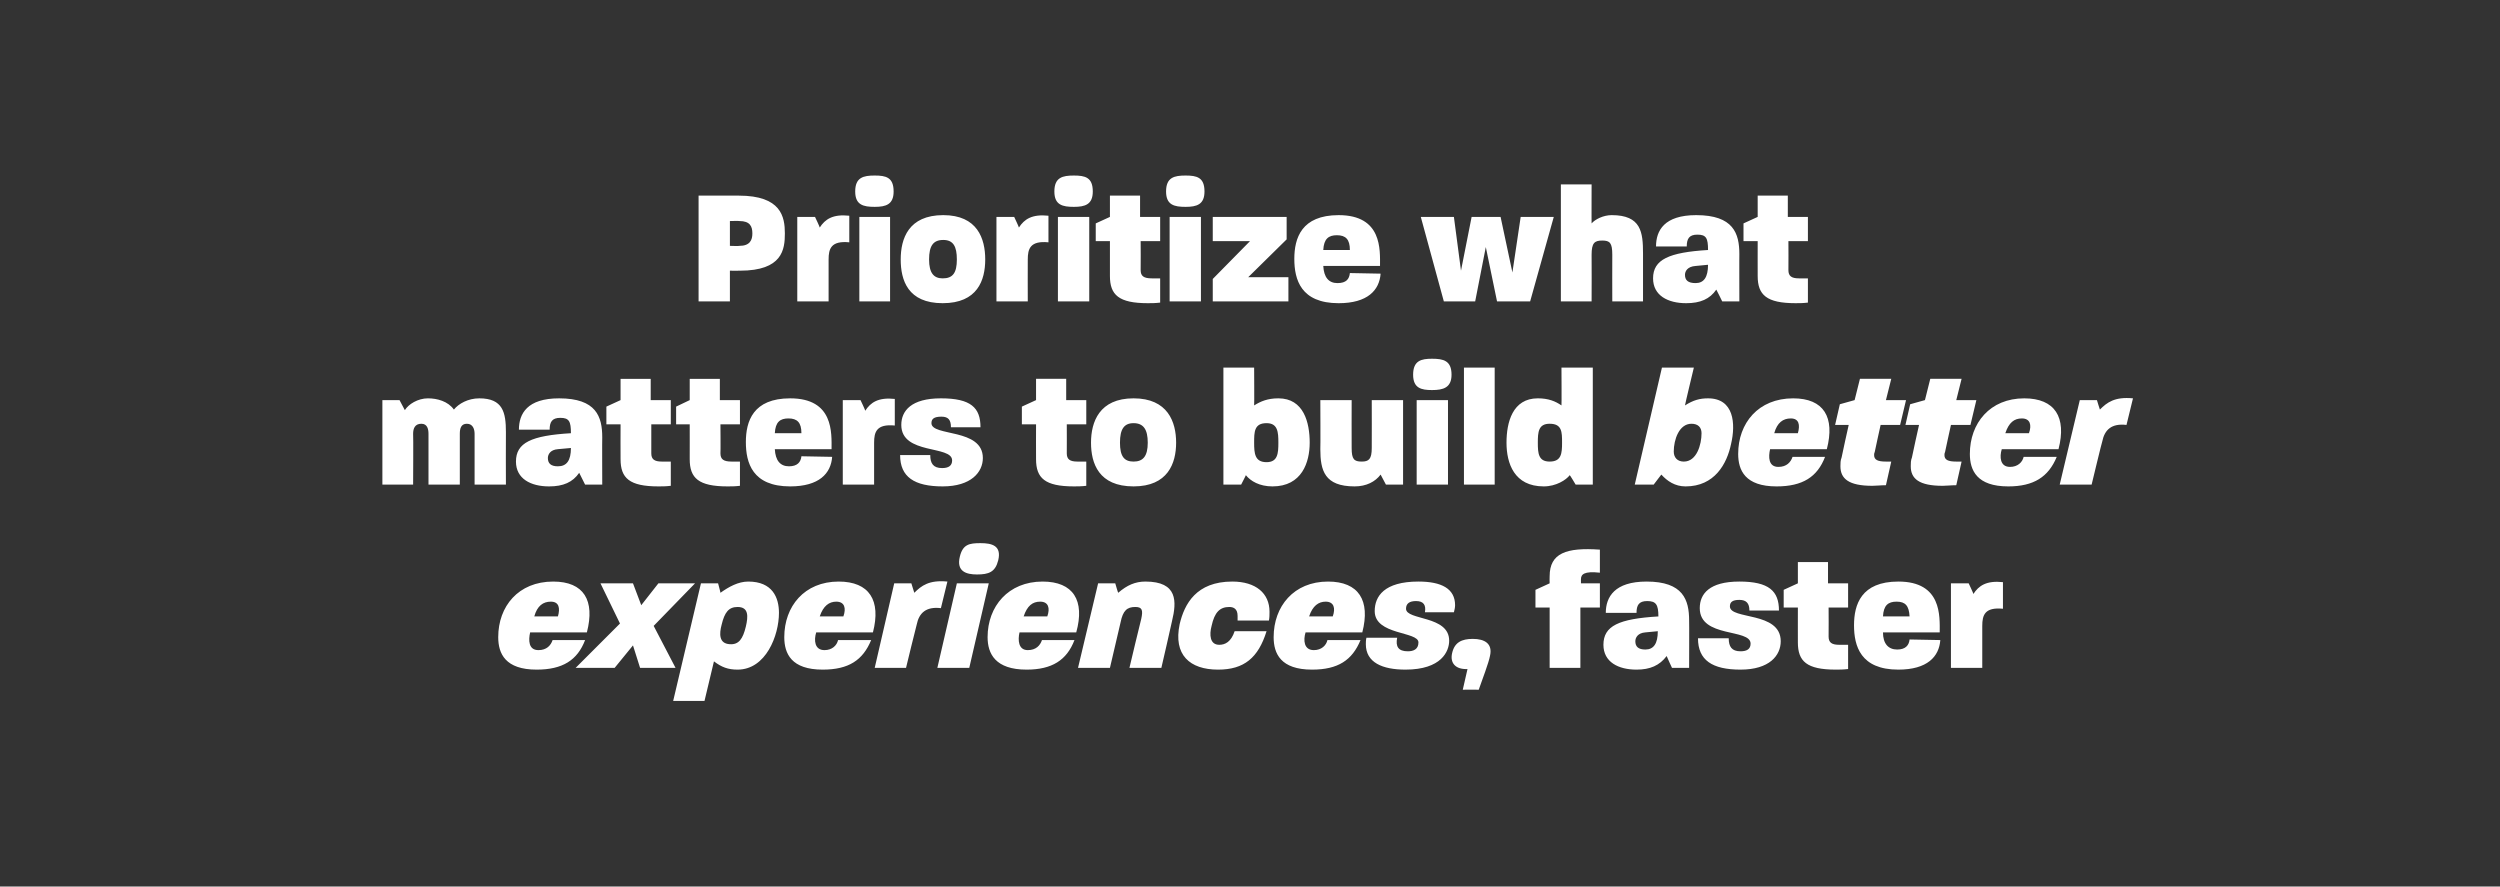 <?xml version="1.0" standalone="no"?><!DOCTYPE svg PUBLIC "-//W3C//DTD SVG 1.1//EN" "http://www.w3.org/Graphics/SVG/1.1/DTD/svg11.dtd"><svg xmlns="http://www.w3.org/2000/svg" version="1.1" width="423px" height="150px" viewBox="0 0 423 150"><rect x="0" y="0" width="423" height="150" fill="#333333" stroke="none"/><desc>Prioritize what matters to build better experiences, faster</desc><defs/><g id="Polygon46837"><path d="m262.2 102.8l-2.4 0l0-3l2.4-1.1c0 0-.03-1.21 0-1.2c0-3.9 2.8-4.9 8.5-4.5c0 0 0 3.9 0 3.9c-2.7-.3-3.2.3-3.2 1.1c-.01-.04 0 .7 0 .7l3.2 0l0 4.1l-3.3 0l0 10.2l-5.2 0l0-10.2zm9.1 6.3c0-3.2 2.6-4.4 9.3-4.8c0-2-.4-2.6-1.9-2.6c-1.4 0-1.8.7-1.8 2c0 0-5.2 0-5.2 0c0-2.7 1.5-5.3 6.9-5.3c6.2 0 7.2 3.1 7.2 6.6c.03-.04 0 8 0 8l-2.9 0c0 0-.91-1.96-.9-2c-1.2 1.6-2.8 2.3-5.1 2.3c-3.1 0-5.6-1.3-5.6-4.2zm7.1.8c1.4 0 2.1-1 2.1-3.1c0 0-2.1.2-2.1.2c-1.3.1-1.7.9-1.7 1.5c0 .9.5 1.4 1.7 1.4zm8.9-1.9c0 0 5.2 0 5.2 0c0 1.4.5 2.2 2 2.2c1.1 0 1.7-.4 1.7-1.3c0-2.6-8.6-.9-8.6-6c0-2.4 1.6-4.5 6.7-4.5c5 0 6.7 1.6 6.7 4.9c0 0-5 0-5 0c0-1.2-.5-1.8-1.7-1.8c-1.2 0-1.6.4-1.6 1.1c0 2.3 8.6.8 8.6 5.9c0 2.4-1.9 4.8-6.8 4.8c-4.8 0-7.2-1.6-7.2-5.3zm16.9.7c-.01.02 0-5.9 0-5.9l-2.4 0l0-3l2.4-1.1l0-3.6l5.1 0l0 3.6l3.4 0l0 4.1l-3.3 0c0 0 .03 4.88 0 4.9c0 1 .5 1.4 1.8 1.4c.4 0 .9 0 1.5 0c0 0 0 4.1 0 4.1c-.8.1-1.5.1-2.1.1c-4.9 0-6.4-1.4-6.4-4.6zm9.5-2.9c0-3.5 1.2-7.4 7.5-7.4c7.4 0 7 5.9 7 8.6c0 0-9.6 0-9.6 0c0 1.9.9 2.9 2.4 2.9c1.4 0 2-.7 2.1-1.7c0 0 5.2.1 5.2.1c-.2 2.8-2.2 5-7.1 5c-6.4 0-7.5-4-7.5-7.5zm9.4-1.5c-.1-1.8-.7-2.5-2.2-2.5c-1.4 0-2.2.6-2.3 2.5c0 0 4.5 0 4.5 0zm7-5.6l3 0c0 0 .83 1.76.8 1.8c.9-1.4 2.2-2.3 5-2c0 0 0 4.5 0 4.5c-3.1-.3-3.5 1.1-3.5 2.9c-.01-.01 0 7.1 0 7.1l-5.3 0l0-14.3z" stroke="none" fill="#fff"/></g><g id="Polygon46836"><path d="m84.3 107.8c0-5.2 3.4-9.4 9.3-9.4c5.2 0 7.1 3.2 5.7 8.6c0 0-9.6 0-9.6 0c-.3 1.3-.3 3 1.4 3c1.4 0 2.1-.8 2.4-1.7c0 0 5.5 0 5.5 0c-1.3 3.4-3.8 5-8.2 5c-5.3 0-6.5-2.7-6.5-5.5zm10.1-3.5c.4-1.4.2-2.5-1.2-2.5c-1.3 0-2.3.7-2.8 2.5c0 0 4 0 4 0zm10.5 1.2l-3.3-6.8l5.5 0l1.4 3.7l2.9-3.7l6.2 0l-7 7.2l3.7 7.1l-6 0l-1.2-3.8l-3.1 3.8l-6.6 0l7.5-7.5zm13.7-6.8l2.9 0c0 0 .44 1.64.4 1.6c1.4-1 3-1.9 4.7-1.9c4.1 0 5.2 2.7 5.2 5.3c0 3.8-2.2 9.6-7 9.6c-1.6 0-2.7-.4-4-1.4c0 .01-1.6 6.7-1.6 6.7l-5.3 0l4.7-19.9zm4.9 10.3c1.5.1 2.2-.9 2.7-3c.4-1.7.5-3.3-1.4-3.3c-1.5 0-2.2.9-2.7 3c-.4 1.5-.5 3.2 1.4 3.3zm9.2-1.2c0-5.2 3.4-9.4 9.2-9.4c5.2 0 7.2 3.2 5.8 8.6c0 0-9.6 0-9.6 0c-.4 1.3-.3 3 1.4 3c1.3 0 2.1-.8 2.3-1.7c0 0 5.6 0 5.6 0c-1.4 3.4-3.8 5-8.2 5c-5.3 0-6.5-2.7-6.5-5.5zm10-3.5c.5-1.4.2-2.5-1.2-2.5c-1.2 0-2.2.7-2.8 2.5c0 0 4 0 4 0zm8.6-5.6l2.9 0c0 0 .5 1.62.5 1.6c1.2-1.2 2.5-2.2 5.6-1.9c0 0-1.1 4.5-1.1 4.5c-2.5-.3-3.7.8-4.1 2.8c-.03-.01-1.8 7.3-1.8 7.3l-5.3 0l3.3-14.3zm10.6 0l5.4 0l-3.3 14.3l-5.4 0l3.3-14.3zm4-6.8c1.9 0 3.6.4 3 2.9c-.5 2-1.6 2.4-3.6 2.4c-1.8 0-3.5-.5-2.9-3c.5-2.1 1.6-2.3 3.5-2.3zm1.2 15.9c0-5.2 3.5-9.4 9.3-9.4c5.2 0 7.2 3.2 5.7 8.6c0 0-9.6 0-9.6 0c-.3 1.3-.2 3 1.4 3c1.4 0 2.1-.8 2.4-1.7c0 0 5.5 0 5.5 0c-1.3 3.4-3.8 5-8.1 5c-5.3 0-6.6-2.7-6.6-5.5zm10.1-3.5c.5-1.4.2-2.5-1.2-2.5c-1.3 0-2.2.7-2.8 2.5c0 0 4 0 4 0zm8.6-5.6l2.9 0c0 0 .47 1.64.5 1.6c1.5-1.3 2.9-1.9 4.6-1.9c5.5 0 5.3 3.4 4.5 6.7c.03 0-1.8 7.9-1.8 7.9l-5.4 0c0 0 1.96-8.26 2-8.3c.3-1.4.2-2-1-2c-1.4 0-2.1.6-2.5 2.6c-.01 0-1.8 7.7-1.8 7.7l-5.4 0l3.4-14.3zm13.8 6.9c.8-3.4 2.8-7.2 8.9-7.2c4 0 6.3 2 6.3 5.1c0 .5 0 1-.1 1.5c0 0-5.3 0-5.3 0c0-.3 0-.6 0-.8c0-1.2-.7-1.5-1.4-1.5c-1.6 0-2.5.9-3 3.2c-.4 1.5-.3 3.2 1.3 3.2c1 0 2-.5 2.6-2.3c0 0 5.4 0 5.4 0c-1.4 4.5-3.8 6.5-8.2 6.5c-4.8 0-7.6-2.5-6.5-7.7zm15.9 2.2c0-5.2 3.4-9.4 9.2-9.4c5.2 0 7.2 3.2 5.8 8.6c0 0-9.6 0-9.6 0c-.4 1.3-.3 3 1.4 3c1.3 0 2.1-.8 2.3-1.7c0 0 5.6 0 5.6 0c-1.4 3.4-3.8 5-8.2 5c-5.3 0-6.5-2.7-6.5-5.5zm10-3.5c.5-1.4.2-2.5-1.2-2.5c-1.2 0-2.2.7-2.8 2.5c0 0 4 0 4 0zm5.6 4.7c0-.3 0-.7.1-1.1c0 0 5.2 0 5.2 0c-.3 1.5.2 2.3 1.8 2.3c.9 0 1.8-.3 1.8-1.5c0-1.9-7.4-1.2-7.4-5.3c0-2.5 1.6-5 7.4-5c3.9 0 6.2 1.2 6.2 4c0 .4-.1.8-.2 1.2c0 0-4.9 0-4.9 0c.2-1.2-.2-1.9-1.5-1.9c-1.1 0-1.7.4-1.7 1.3c0 2 7.3 1.1 7.3 5.4c0 1.8-1.3 4.9-7.4 4.9c-3.9 0-6.7-1.2-6.7-4.3zm14.6 1.5c.4-1.8 1.6-2.4 3.5-2.4c2 0 3.4.8 2.9 2.9c-.2 1.1-1.3 4-1.9 5.7c-.02-.03-2.7 0-2.7 0c0 0 .81-3.5.8-3.5c-2 .1-3-1-2.6-2.7z" stroke="none" fill="#ffffff"/></g><g id="Polygon46835"><path d="m281.1 80.3c.02-.04-1.3 1.7-1.3 1.7l-3.2 0l4.6-19.8l5.4 0c0 0-1.53 6.36-1.5 6.4c1.4-.9 2.5-1.2 3.9-1.2c4.4 0 4.7 4.3 3.9 7.7c-.7 3.4-2.8 7.2-7.7 7.2c-1.8 0-3.1-.9-4.1-2zm3.8-2.2c2.2 0 3-2.9 3-4.8c0-1-.6-1.6-1.7-1.6c-2.1 0-3 2.7-3 4.7c0 1 .6 1.7 1.7 1.7zm9.2-1.3c0-5.2 3.4-9.4 9.3-9.4c5.2 0 7.1 3.2 5.7 8.6c0 0-9.6 0-9.6 0c-.3 1.3-.3 3 1.4 3c1.4 0 2.1-.8 2.4-1.7c0 0 5.5 0 5.5 0c-1.3 3.4-3.8 5-8.2 5c-5.3 0-6.5-2.7-6.5-5.5zm10.1-3.5c.4-1.4.2-2.5-1.2-2.5c-1.3 0-2.3.7-2.8 2.5c0 0 4 0 4 0zm7.2 5.6c0-.5 0-1 .2-1.5c-.02-.05 1.2-5.5 1.2-5.5l-2.3 0l.8-3.5l2.5-.7l.9-3.6l5.3 0l-.9 3.6l3.4 0l-1 4.2l-3.3 0c0 0-1.02 4.61-1 4.6c-.1.2-.1.4-.1.5c0 .8.6 1.1 2 1.1c.3 0 .6 0 .9 0c0 0-.9 4-.9 4c-.9 0-1.6.1-2.3.1c-4 0-5.4-1.2-5.4-3.3zm11.9 0c0-.5 0-1 .2-1.5c-.02-.05 1.2-5.5 1.2-5.5l-2.3 0l.8-3.5l2.5-.7l.9-3.6l5.3 0l-.9 3.6l3.4 0l-1 4.2l-3.3 0c0 0-1.02 4.61-1 4.6c-.1.2-.1.4-.1.5c0 .8.6 1.1 2 1.1c.3 0 .6 0 .9 0c0 0-.9 4-.9 4c-.9 0-1.6.1-2.3.1c-4 0-5.4-1.2-5.4-3.3zm10-2.1c0-5.2 3.4-9.4 9.2-9.4c5.2 0 7.2 3.2 5.8 8.6c0 0-9.6 0-9.6 0c-.4 1.3-.3 3 1.4 3c1.3 0 2.1-.8 2.3-1.7c0 0 5.6 0 5.6 0c-1.4 3.4-3.9 5-8.2 5c-5.3 0-6.5-2.7-6.5-5.5zm10-3.5c.5-1.4.2-2.5-1.2-2.5c-1.3 0-2.2.7-2.8 2.5c0 0 4 0 4 0zm8.6-5.6l2.9 0c0 0 .49 1.62.5 1.6c1.2-1.2 2.5-2.2 5.6-1.9c0 0-1.1 4.5-1.1 4.5c-2.5-.3-3.7.8-4.1 2.8c-.04-.01-1.8 7.3-1.8 7.3l-5.4 0l3.4-14.3z" stroke="none" fill="#ffffff"/></g><g id="Polygon46834"><path d="m64.7 67.7l2.9 0c0 0 .89 1.7.9 1.7c.6-1 2.2-2 3.9-2c1.6 0 3.4.5 4.4 1.9c.8-1 2.4-1.9 4.3-1.9c4 0 4.5 2.4 4.5 5.7c-.03.02 0 8.9 0 8.9l-5.3 0c0 0 .01-8.57 0-8.6c0-.8-.3-1.7-1.3-1.7c-1 0-1.2.8-1.2 1.7c-.01.03 0 8.6 0 8.6l-5.3 0c0 0 0-8.57 0-8.6c0-.8-.2-1.7-1.2-1.7c-1.1 0-1.4.8-1.4 1.7c.05.03 0 8.6 0 8.6l-5.2 0l0-14.3zm22.6 10.4c0-3.2 2.6-4.4 9.3-4.8c0-2-.3-2.6-1.8-2.6c-1.4 0-1.8.7-1.8 2c0 0-5.2 0-5.2 0c0-2.7 1.4-5.3 6.8-5.3c6.3 0 7.3 3.1 7.3 6.6c-.03-.04 0 8 0 8l-2.9 0c0 0-.97-1.96-1-2c-1.1 1.6-2.7 2.3-5.1 2.3c-3.1 0-5.6-1.3-5.6-4.2zm7.1.8c1.5 0 2.2-1 2.2-3.1c0 0-2.2.2-2.2.2c-1.3.1-1.7.9-1.7 1.5c0 .9.5 1.4 1.7 1.4zm10.6-1.2c-.02.02 0-5.9 0-5.9l-2.4 0l0-3l2.4-1.1l0-3.6l5.1 0l0 3.6l3.4 0l0 4.1l-3.3 0c0 0 .01 4.88 0 4.9c0 1 .5 1.4 1.8 1.4c.4 0 .9 0 1.5 0c0 0 0 4.1 0 4.1c-.8.1-1.5.1-2.1.1c-4.9 0-6.4-1.4-6.4-4.6zm11.7 0c.01.02 0-5.9 0-5.9l-2.3 0l0-3l2.3-1.1l0-3.6l5.1 0l0 3.6l3.4 0l0 4.1l-3.3 0c0 0 .04 4.88 0 4.9c0 1 .5 1.4 1.9 1.4c.4 0 .8 0 1.4 0c0 0 0 4.1 0 4.1c-.8.1-1.5.1-2.1.1c-4.9 0-6.4-1.4-6.4-4.6zm9.5-2.9c0-3.5 1.2-7.4 7.5-7.4c7.4 0 7 5.9 7 8.6c0 0-9.6 0-9.6 0c.1 1.9.9 2.9 2.4 2.9c1.4 0 2-.7 2.1-1.7c0 0 5.2.1 5.2.1c-.2 2.8-2.2 5-7.1 5c-6.4 0-7.5-4-7.5-7.5zm9.4-1.5c0-1.8-.7-2.5-2.2-2.5c-1.4 0-2.2.6-2.3 2.5c0 0 4.5 0 4.5 0zm7-5.6l3 0c0 0 .84 1.76.8 1.8c.9-1.4 2.2-2.3 5-2c0 0 0 4.5 0 4.5c-3.1-.3-3.5 1.1-3.5 2.9c0-.01 0 7.1 0 7.1l-5.3 0l0-14.3zm9.7 9.3c0 0 5.1 0 5.1 0c0 1.4.5 2.2 2 2.2c1.1 0 1.7-.4 1.7-1.3c0-2.6-8.6-.9-8.6-6c0-2.4 1.7-4.5 6.7-4.5c5.1 0 6.7 1.6 6.7 4.9c0 0-5 0-5 0c0-1.2-.4-1.8-1.6-1.8c-1.3 0-1.7.4-1.7 1.1c0 2.3 8.7.8 8.7 5.9c0 2.4-2 4.8-6.8 4.8c-4.8 0-7.2-1.6-7.2-5.3zm23 .7c-.02.02 0-5.9 0-5.9l-2.4 0l0-3l2.4-1.1l0-3.6l5.1 0l0 3.6l3.4 0l0 4.1l-3.3 0c0 0 .02 4.88 0 4.9c0 1 .5 1.4 1.8 1.4c.4 0 .9 0 1.5 0c0 0 0 4.1 0 4.1c-.8.1-1.5.1-2.1.1c-4.9 0-6.4-1.4-6.4-4.6zm9.3-2.8c0-3.5 1.4-7.5 7.2-7.5c5.8 0 7.2 4 7.2 7.5c0 3.5-1.4 7.4-7.2 7.4c-5.9 0-7.2-3.9-7.2-7.4zm7.2 3.2c1.6 0 2.4-.9 2.4-3.2c0-2.2-.7-3.3-2.4-3.3c-1.6 0-2.3 1-2.3 3.3c0 2.3.7 3.2 2.3 3.2zm19 2.3c.04-.02-.8 1.6-.8 1.6l-3 0l0-19.8l5.2 0c0 0 .04 6.44 0 6.4c1.1-.7 2.3-1.2 4.1-1.2c4.3 0 5.3 4.1 5.3 7.5c0 3.3-1.3 7.4-6.3 7.4c-2.2 0-3.7-.9-4.5-1.9zm3.5-2.2c1.9 0 2-1.5 2-3.3c0-1.8-.1-3.3-2-3.3c-2.1 0-2.1 1.5-2.1 3.3c0 1.8.1 3.3 2.1 3.3zm9.1-2.2c.04.04 0-8.3 0-8.3l5.3 0c0 0-.02 8.11 0 8.1c0 1.9.4 2.3 1.7 2.3c1.2 0 1.7-.4 1.7-2.3c.02.01 0-8.1 0-8.1l5.3 0l0 14.3l-2.9 0c0 0-.89-1.71-.9-1.7c-.9 1.2-2.4 2-4.4 2c-5.1 0-5.8-2.7-5.8-6.3zm16.3-8.3l5.3 0l0 14.3l-5.3 0l0-14.3zm2.6-7c1.9 0 3.3.3 3.3 2.7c0 2.2-1.4 2.6-3.3 2.6c-1.8 0-3.2-.3-3.2-2.6c0-2.4 1.4-2.7 3.2-2.7zm5.4 1.5l5.2 0l0 19.8l-5.2 0l0-19.8zm7.2 12.7c0-3.4 1-7.5 5.3-7.5c1.8 0 3 .5 4 1.2c.04.04 0-6.4 0-6.4l5.3 0l0 19.8l-2.9 0c0 0-.96-1.62-1-1.6c-.6.8-2.3 1.9-4.4 1.9c-5 0-6.3-3.9-6.3-7.4zm7.3 3.2c2 0 2.1-1.4 2.1-3.2c0-1.8 0-3.2-2.1-3.2c-1.9 0-2 1.4-2 3.2c0 1.8.1 3.2 2 3.2z" stroke="none" fill="#fff"/></g><g id="Polygon46833"><path d="m118.2 33.1c0 0 6.77-.02 6.8 0c7.2 0 7.8 3.6 7.8 6.4c0 2.7-.4 6.3-7.6 6.3c-.01.02-1.7 0-1.7 0l0 5.2l-5.3 0l0-17.9zm6.9 8.5c1.8 0 2.2-1 2.2-2.1c0-1.2-.4-2.1-2.2-2.1c.01-.04-1.6 0-1.6 0l0 4.2c0 0 1.61.05 1.6 0zm9.8-4.9l3 0c0 0 .84 1.76.8 1.8c.9-1.4 2.2-2.3 5-2c0 0 0 4.5 0 4.5c-3.1-.3-3.5 1.1-3.5 2.9c0-.01 0 7.1 0 7.1l-5.3 0l0-14.3zm10.5 0l5.2 0l0 14.3l-5.2 0l0-14.3zm2.6-7c1.9 0 3.2.3 3.2 2.7c0 2.2-1.3 2.6-3.2 2.6c-1.9 0-3.3-.3-3.3-2.6c0-2.4 1.4-2.7 3.3-2.7zm4.4 14.2c0-3.5 1.3-7.5 7.2-7.5c5.8 0 7.1 4 7.1 7.5c0 3.5-1.3 7.4-7.2 7.4c-5.9 0-7.1-3.9-7.1-7.4zm7.1 3.2c1.7 0 2.4-.9 2.4-3.2c0-2.2-.6-3.3-2.3-3.3c-1.7 0-2.4 1-2.4 3.3c0 2.3.8 3.2 2.3 3.2zm9.1-10.4l3 0c0 0 .83 1.76.8 1.8c.9-1.4 2.2-2.3 5-2c0 0 0 4.5 0 4.5c-3.1-.3-3.5 1.1-3.5 2.9c-.02-.01 0 7.1 0 7.1l-5.3 0l0-14.3zm10.4 0l5.3 0l0 14.3l-5.3 0l0-14.3zm2.7-7c1.9 0 3.2.3 3.2 2.7c0 2.2-1.3 2.6-3.2 2.6c-1.9 0-3.3-.3-3.3-2.6c0-2.4 1.4-2.7 3.3-2.7zm6.1 17c0 .02 0-5.9 0-5.9l-2.4 0l0-3l2.4-1.1l0-3.6l5.1 0l0 3.6l3.4 0l0 4.1l-3.3 0c0 0 .03 4.88 0 4.9c0 1 .5 1.4 1.9 1.4c.3 0 .8 0 1.4 0c0 0 0 4.1 0 4.1c-.8.1-1.5.1-2.1.1c-4.9 0-6.4-1.4-6.4-4.6zm10.1-10l5.3 0l0 14.3l-5.3 0l0-14.3zm2.7-7c1.9 0 3.2.3 3.2 2.7c0 2.2-1.3 2.6-3.2 2.6c-1.9 0-3.3-.3-3.3-2.6c0-2.4 1.4-2.7 3.3-2.7zm4.6 17.5l6.3-6.4l-6.3 0l0-4.1l12.5 0l0 3.8l-6.5 6.4l6.8 0l0 4.1l-12.8 0l0-3.8zm13.8-3.4c0-3.5 1.2-7.4 7.5-7.4c7.4 0 7 5.9 7 8.6c0 0-9.6 0-9.6 0c.1 1.9.9 2.9 2.4 2.9c1.5 0 2-.7 2.1-1.7c0 0 5.2.1 5.2.1c-.2 2.8-2.2 5-7.1 5c-6.4 0-7.5-4-7.5-7.5zm9.4-1.5c0-1.8-.7-2.5-2.2-2.5c-1.4 0-2.2.6-2.3 2.5c0 0 4.5 0 4.5 0zm12-5.6l5.6 0l1.2 9.1l1.8-9.1l4.9 0l2 9.4l1.4-9.4l5.6 0l-4 14.3l-5.6 0l-1.9-9.2l-1.8 9.2l-5.3 0l-3.9-14.3zm23.7-5.5l5.2 0c0 0-.02 6.64 0 6.6c.6-.7 2-1.4 3.4-1.4c5 0 5.3 2.9 5.3 6.5c.01.01 0 8.1 0 8.1l-5.2 0c0 0-.02-7.87 0-7.9c0-2-.4-2.4-1.7-2.4c-1.3 0-1.8.4-1.8 2.4c.03.03 0 7.9 0 7.9l-5.2 0l0-19.8zm15.6 15.9c0-3.2 2.7-4.4 9.3-4.8c0-2-.3-2.6-1.8-2.6c-1.4 0-1.8.7-1.8 2c0 0-5.2 0-5.2 0c0-2.7 1.4-5.3 6.8-5.3c6.3 0 7.3 3.1 7.3 6.6c-.02-.04 0 8 0 8l-2.9 0c0 0-.95-1.96-1-2c-1.1 1.6-2.7 2.3-5.1 2.3c-3.1 0-5.6-1.3-5.6-4.2zm7.2.8c1.4 0 2.1-1 2.1-3.1c0 0-2.1.2-2.1.2c-1.4.1-1.8.9-1.8 1.5c0 .9.5 1.4 1.8 1.4zm10.5-1.2c-.01.02 0-5.9 0-5.9l-2.4 0l0-3l2.4-1.1l0-3.6l5.1 0l0 3.6l3.4 0l0 4.1l-3.3 0c0 0 .03 4.88 0 4.9c0 1 .5 1.4 1.8 1.4c.4 0 .9 0 1.5 0c0 0 0 4.1 0 4.1c-.8.1-1.5.1-2.1.1c-4.9 0-6.4-1.4-6.4-4.6z" stroke="none" fill="#fff"/></g></svg>